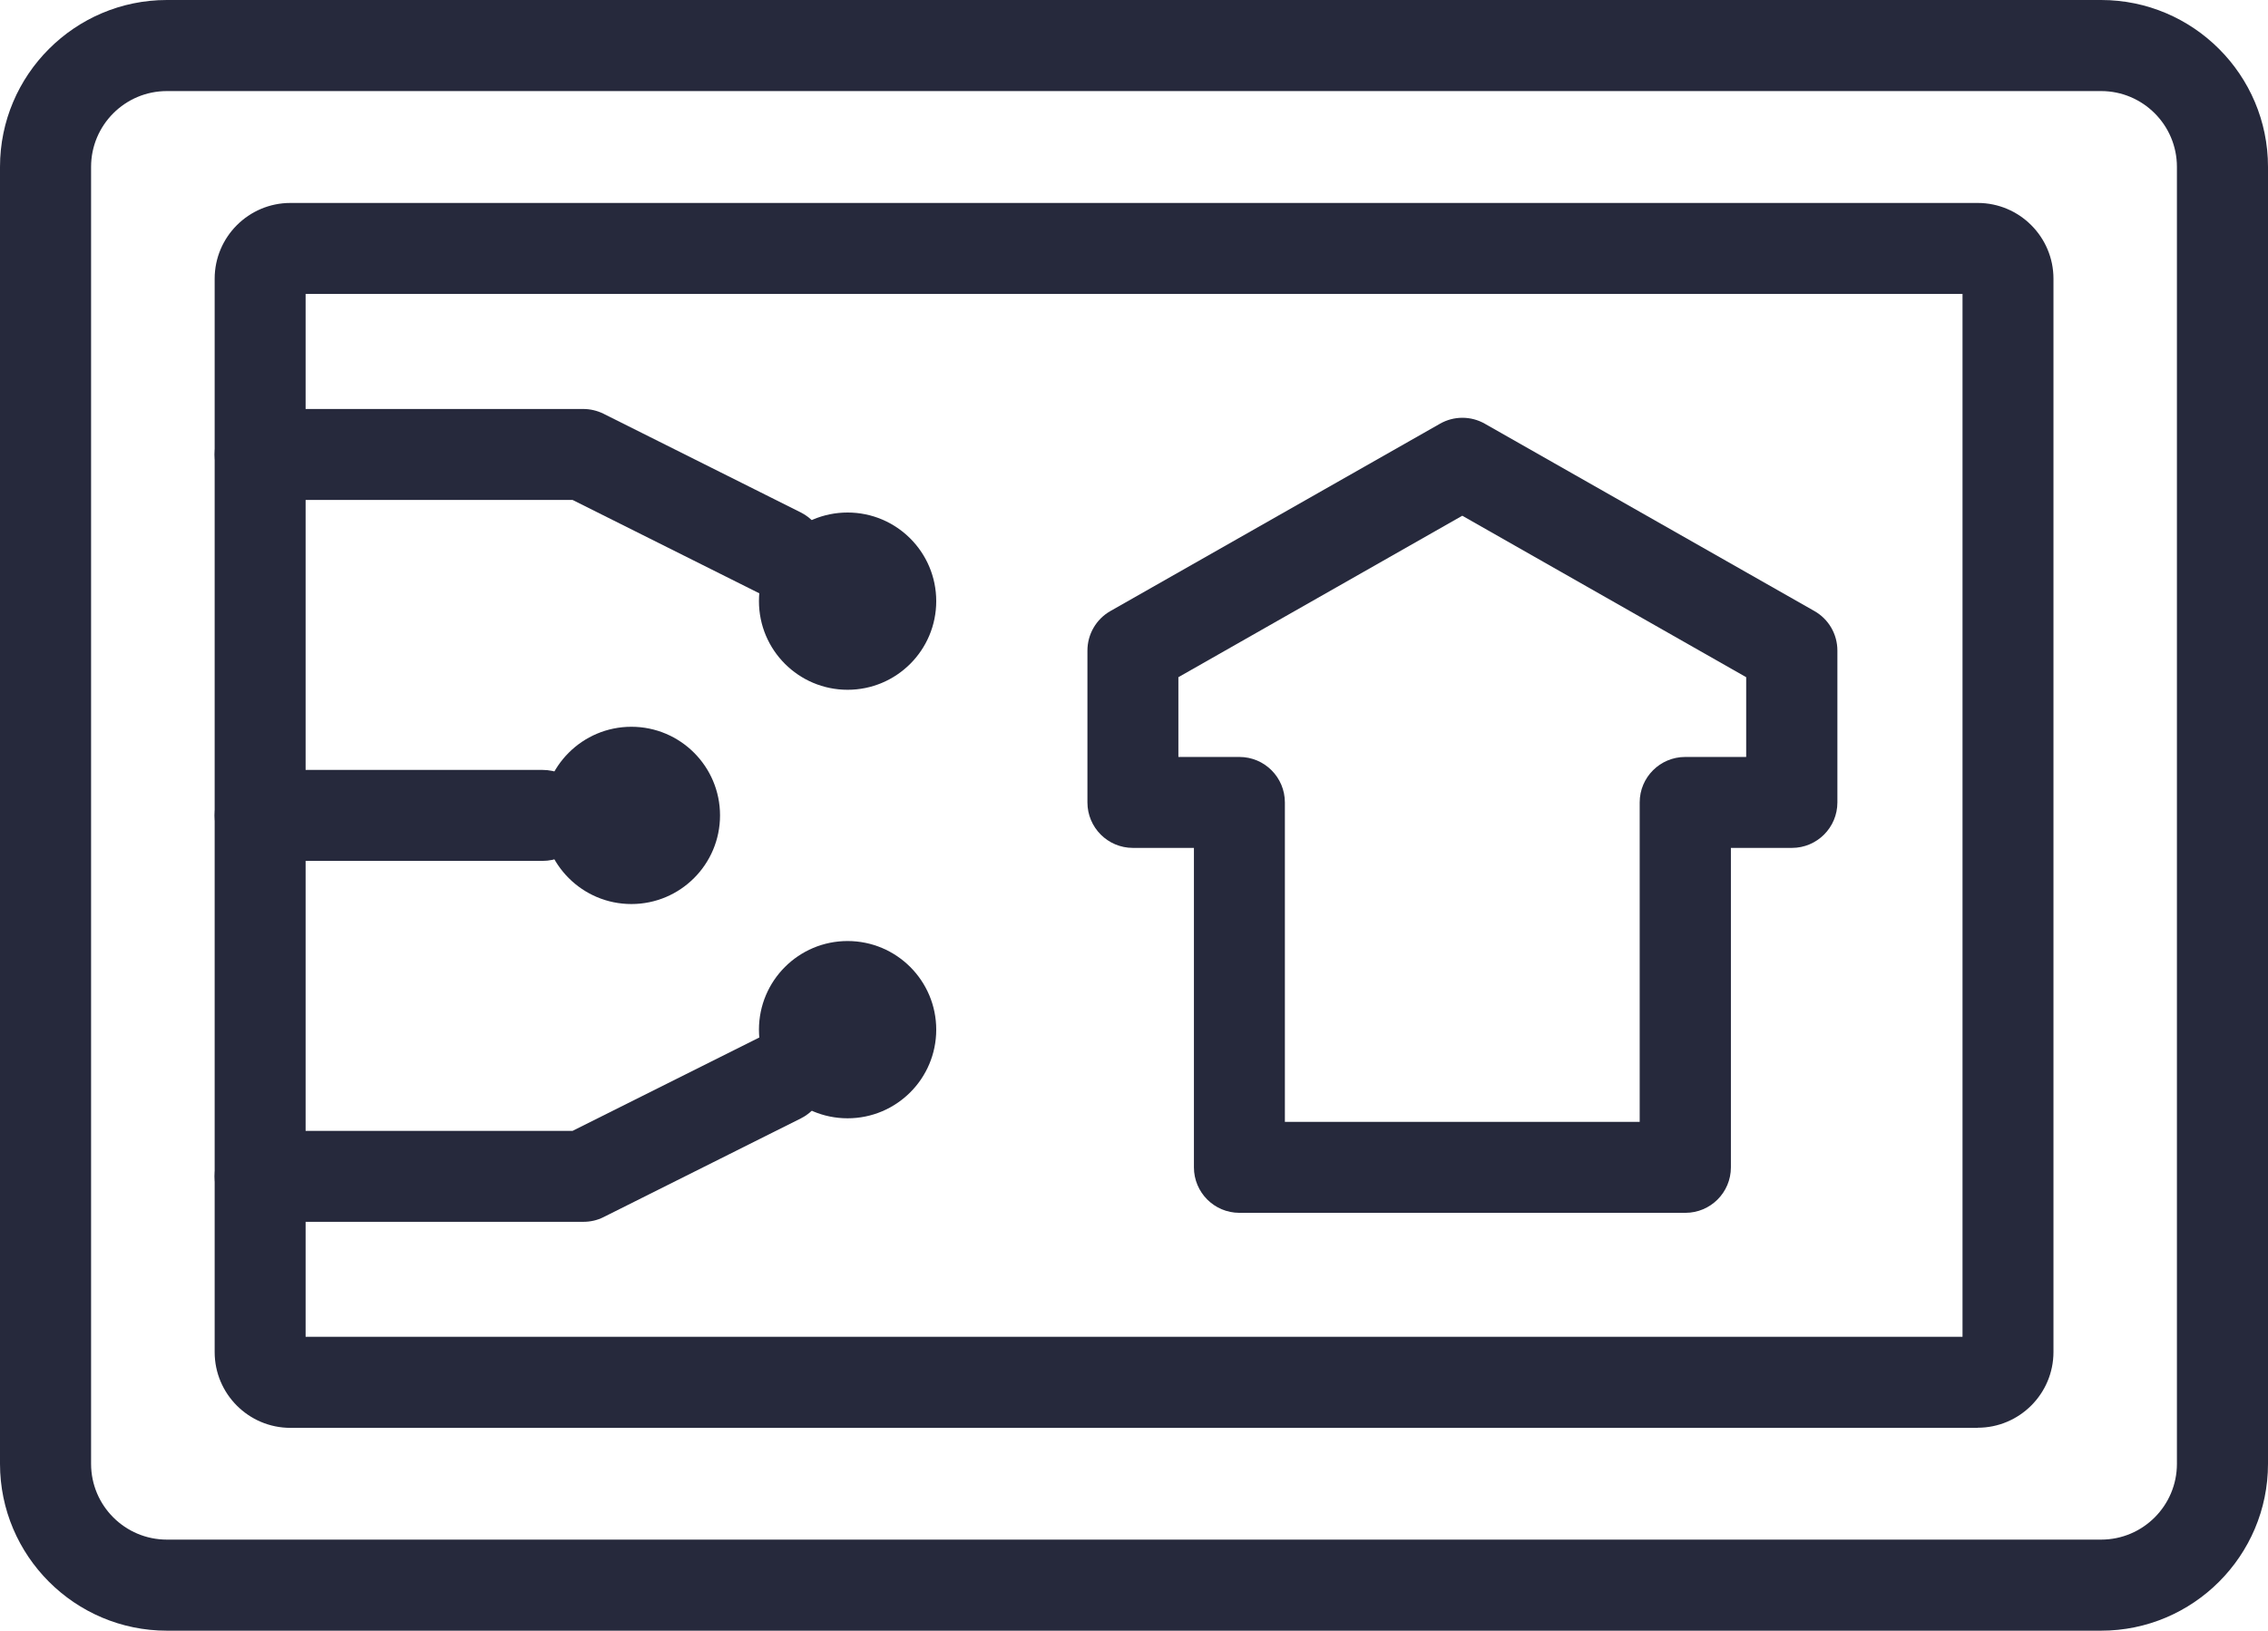 <?xml version="1.0" encoding="UTF-8"?>
<svg id="Ebene_1" data-name="Ebene 1" xmlns="http://www.w3.org/2000/svg" viewBox="0 0 176.55 126.95">
  <defs>
    <style>
      .cls-1 {
        fill: #26293c;
        stroke-width: 0px;
      }
    </style>
  </defs>
  <path class="cls-1" d="M163.56,126.95H12.99c-7.16,0-12.99-5.83-12.99-12.99V12.99C0,5.83,5.83,0,12.99,0h150.57c7.16,0,12.99,5.83,12.99,12.99v100.97c0,7.16-5.83,12.99-12.99,12.99ZM12.99,7.09c-3.26,0-5.9,2.65-5.9,5.9v100.97c0,3.26,2.65,5.9,5.9,5.9h150.57c3.26,0,5.9-2.65,5.9-5.9V12.99c0-3.26-2.65-5.9-5.9-5.9H12.99Z"/>
  <path class="cls-1" d="M153.95,111.16H22.61c-3.26,0-5.9-2.65-5.9-5.9V21.7c0-3.26,2.65-5.9,5.9-5.9h131.34c3.26,0,5.9,2.65,5.9,5.9v83.55c0,3.26-2.65,5.9-5.9,5.9ZM23.79,104.07h128.98V22.88H23.79v81.19Z"/>
  <path class="cls-1" d="M131.18,94.42h-34.7c-1.96,0-3.54-1.59-3.54-3.54v-24.87h-4.75c-1.96,0-3.54-1.59-3.54-3.54v-11.82c0-1.27.68-2.45,1.79-3.08l25.65-14.58c1.08-.62,2.42-.62,3.5,0l25.65,14.58c1.11.63,1.79,1.8,1.79,3.08v11.82c0,1.96-1.59,3.54-3.54,3.54h-4.75v24.87c0,1.96-1.59,3.54-3.54,3.54ZM100.03,87.34h27.61v-24.87c0-1.96,1.59-3.54,3.54-3.54h4.75v-6.21l-22.1-12.57-22.1,12.57v6.21h4.75c1.96,0,3.54,1.59,3.54,3.54v24.87Z"/>
  <path class="cls-1" d="M42.25,67.02h-22c-1.96,0-3.54-1.59-3.54-3.54s1.59-3.54,3.54-3.54h22c1.96,0,3.54,1.59,3.54,3.54s-1.59,3.54-3.54,3.54Z"/>
  <path class="cls-1" d="M60.75,46.6c-.53,0-1.07-.12-1.58-.38l-14.6-7.3h-24.32c-1.96,0-3.54-1.59-3.54-3.54s1.59-3.54,3.54-3.54h25.15c.55,0,1.09.13,1.58.37l15.35,7.68c1.75.88,2.46,3,1.58,4.75-.62,1.24-1.87,1.96-3.17,1.96Z"/>
  <path class="cls-1" d="M56.05,63.48c0,3.81-3.09,6.9-6.9,6.9s-6.9-3.09-6.9-6.9,3.09-6.9,6.9-6.9,6.9,3.09,6.9,6.9Z"/>
  <path class="cls-1" d="M72.88,46.8c0,3.81-3.09,6.9-6.9,6.9s-6.9-3.09-6.9-6.9,3.09-6.9,6.9-6.9,6.9,3.09,6.9,6.9Z"/>
  <path class="cls-1" d="M45.4,95.12h-25.15c-1.96,0-3.54-1.59-3.54-3.54s1.59-3.54,3.54-3.54h24.32l14.6-7.3c1.75-.87,3.88-.16,4.75,1.58.87,1.75.16,3.88-1.58,4.75l-15.35,7.68c-.49.25-1.03.37-1.58.37Z"/>
  <path class="cls-1" d="M72.88,80.16c0-3.81-3.09-6.9-6.9-6.9s-6.9,3.09-6.9,6.9,3.09,6.9,6.9,6.9,6.9-3.09,6.9-6.9Z"/>
</svg>